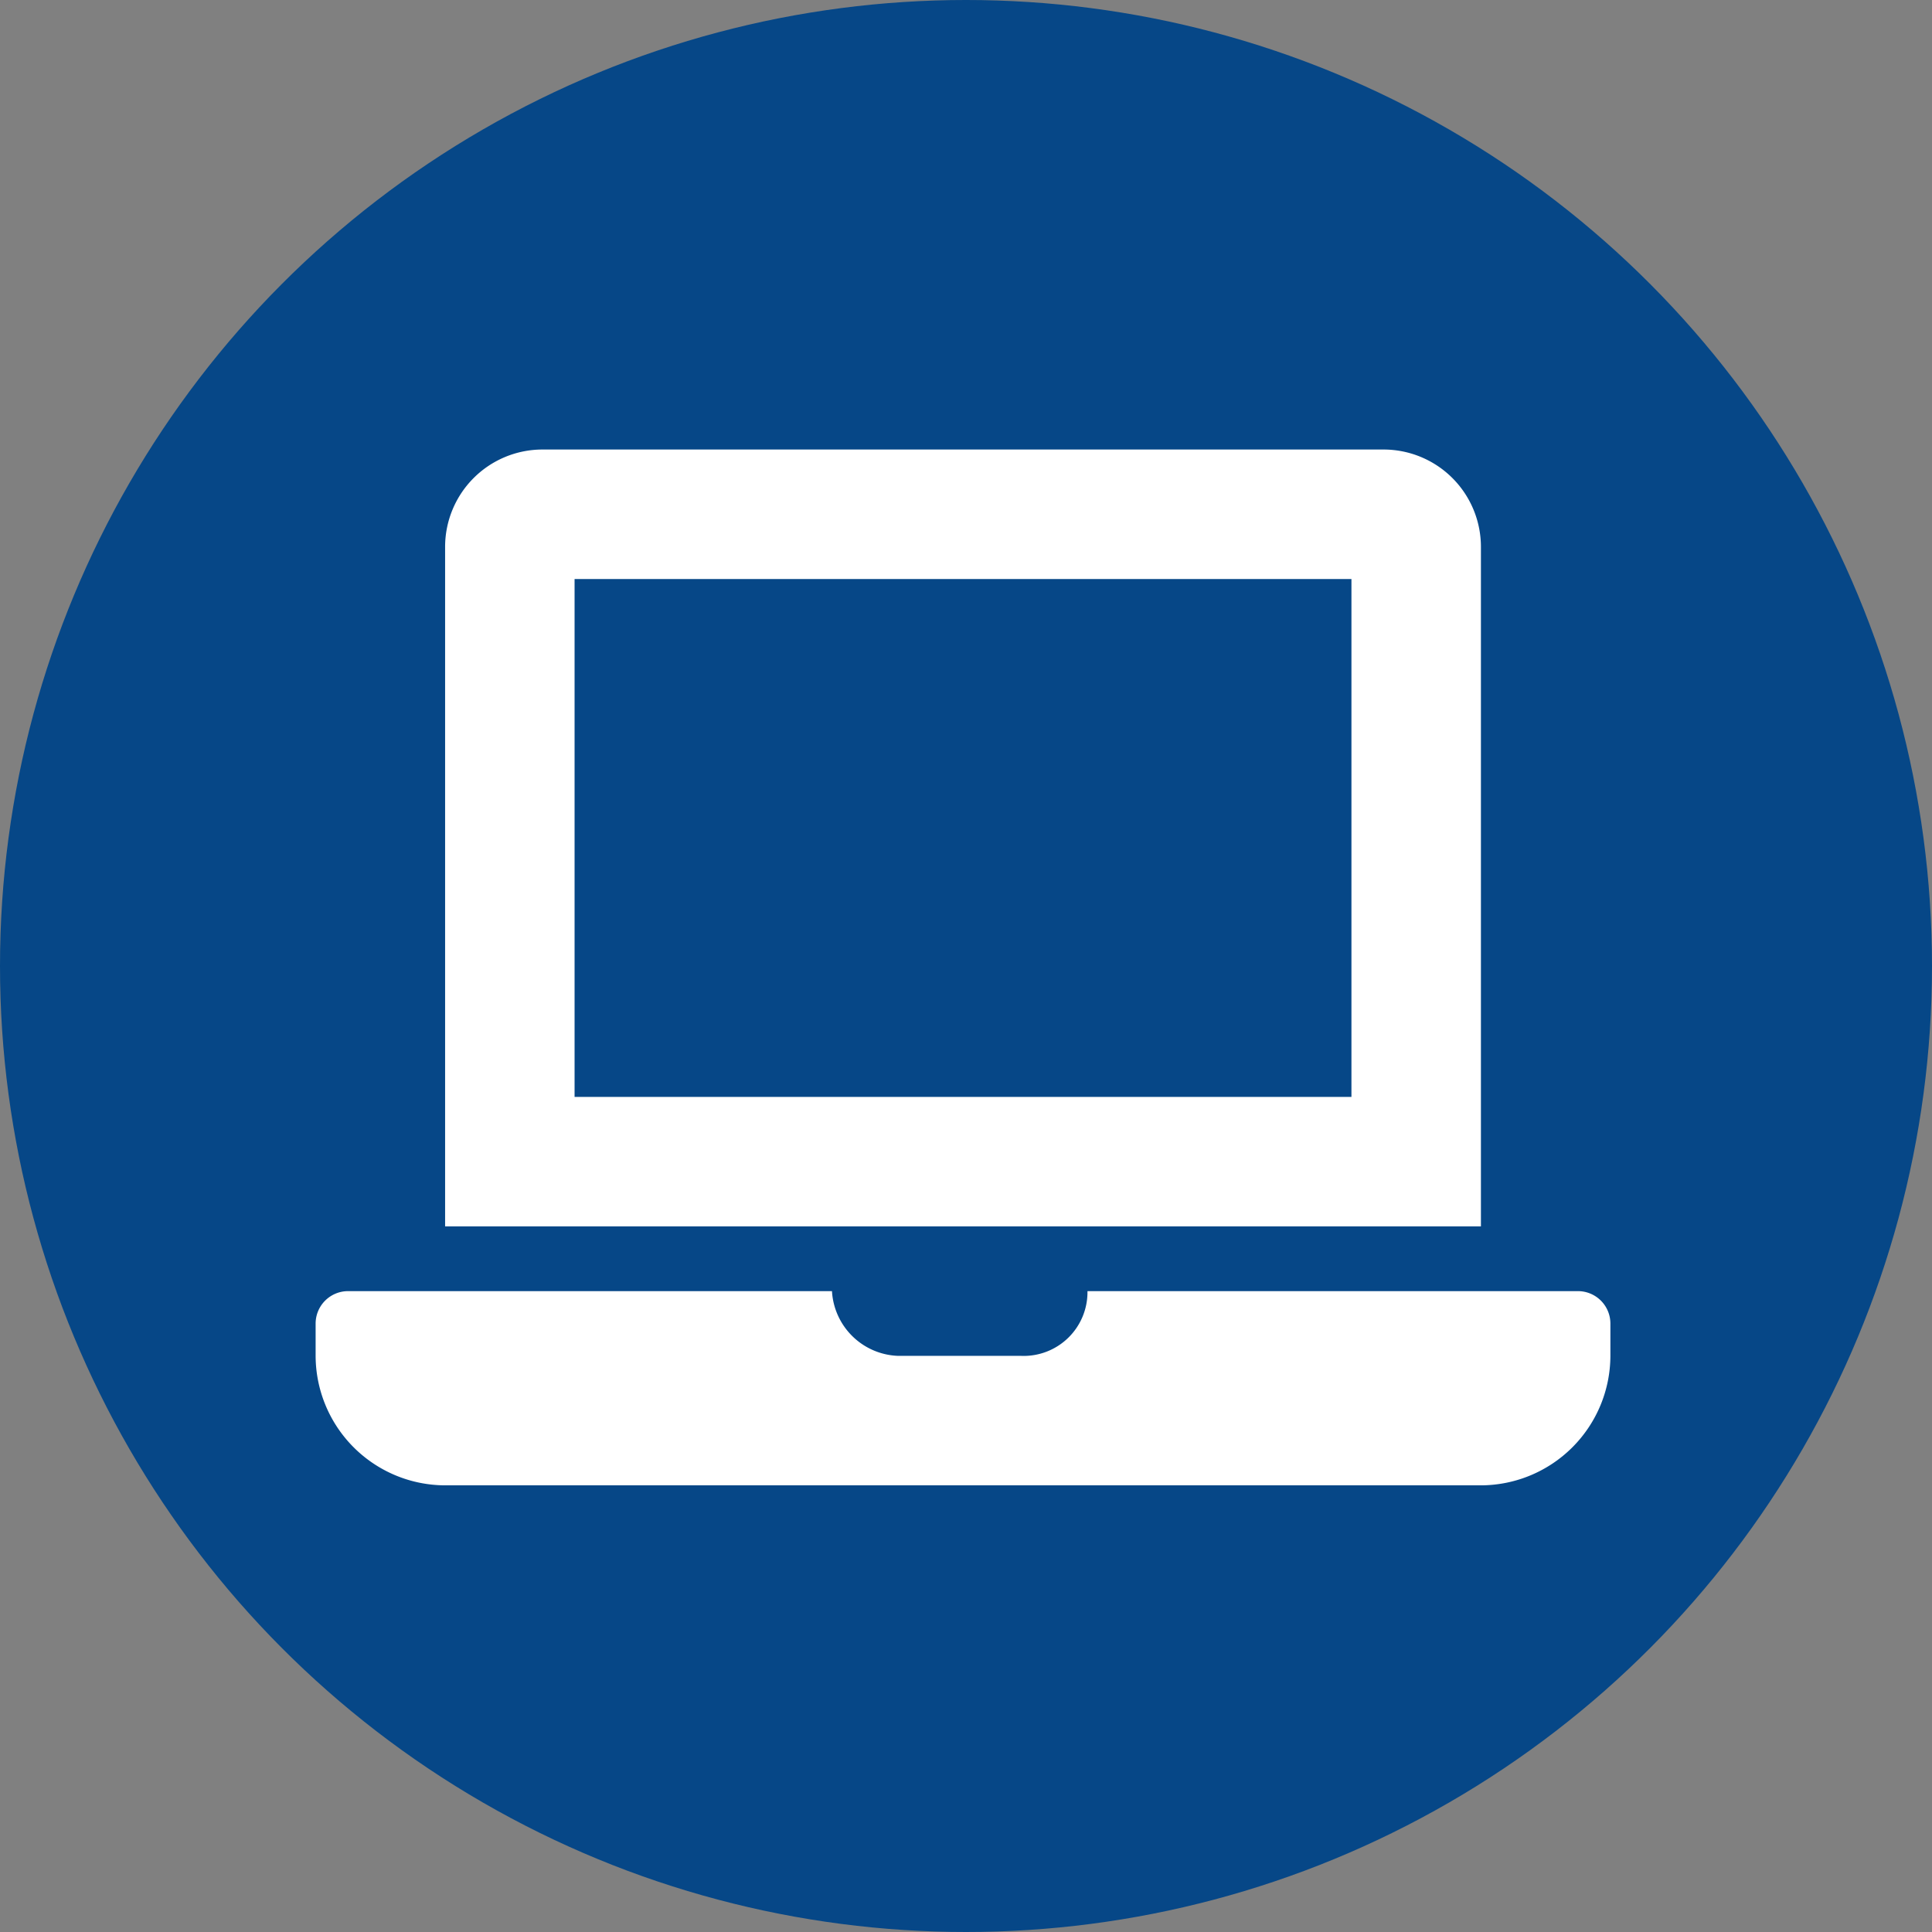 <svg xmlns="http://www.w3.org/2000/svg" width="202" height="202" viewBox="0 0 202 202">
  <rect x="0" y="0" width="202" height="202" fill="#808080" stroke="none"/>
  <g id="Online_Courses" data-name="Online Courses" transform="translate(-1356 -5141)">
    <circle id="Ellipse_885" data-name="Ellipse 885" cx="101" cy="101" r="101" transform="translate(1356 5141)" fill="#064787"/>
    <path id="Icon_awesome-laptop" data-name="Icon awesome-laptop" d="M131.991,87.994H80.7a6.668,6.668,0,0,1-6.925,6.769H60.919a7.183,7.183,0,0,1-6.932-6.769H3.384A3.394,3.394,0,0,0,0,91.378v3.384A13.577,13.577,0,0,0,13.538,108.3h108.3a13.577,13.577,0,0,0,13.537-13.537V91.378A3.394,3.394,0,0,0,131.991,87.994ZM121.838,10.153A10.183,10.183,0,0,0,111.684,0H23.691A10.183,10.183,0,0,0,13.538,10.153V81.225h108.3ZM108.3,67.688H27.075V13.538H108.3Z" transform="translate(1389 5188)" fill="#fff"/>
  </g>
</svg>
